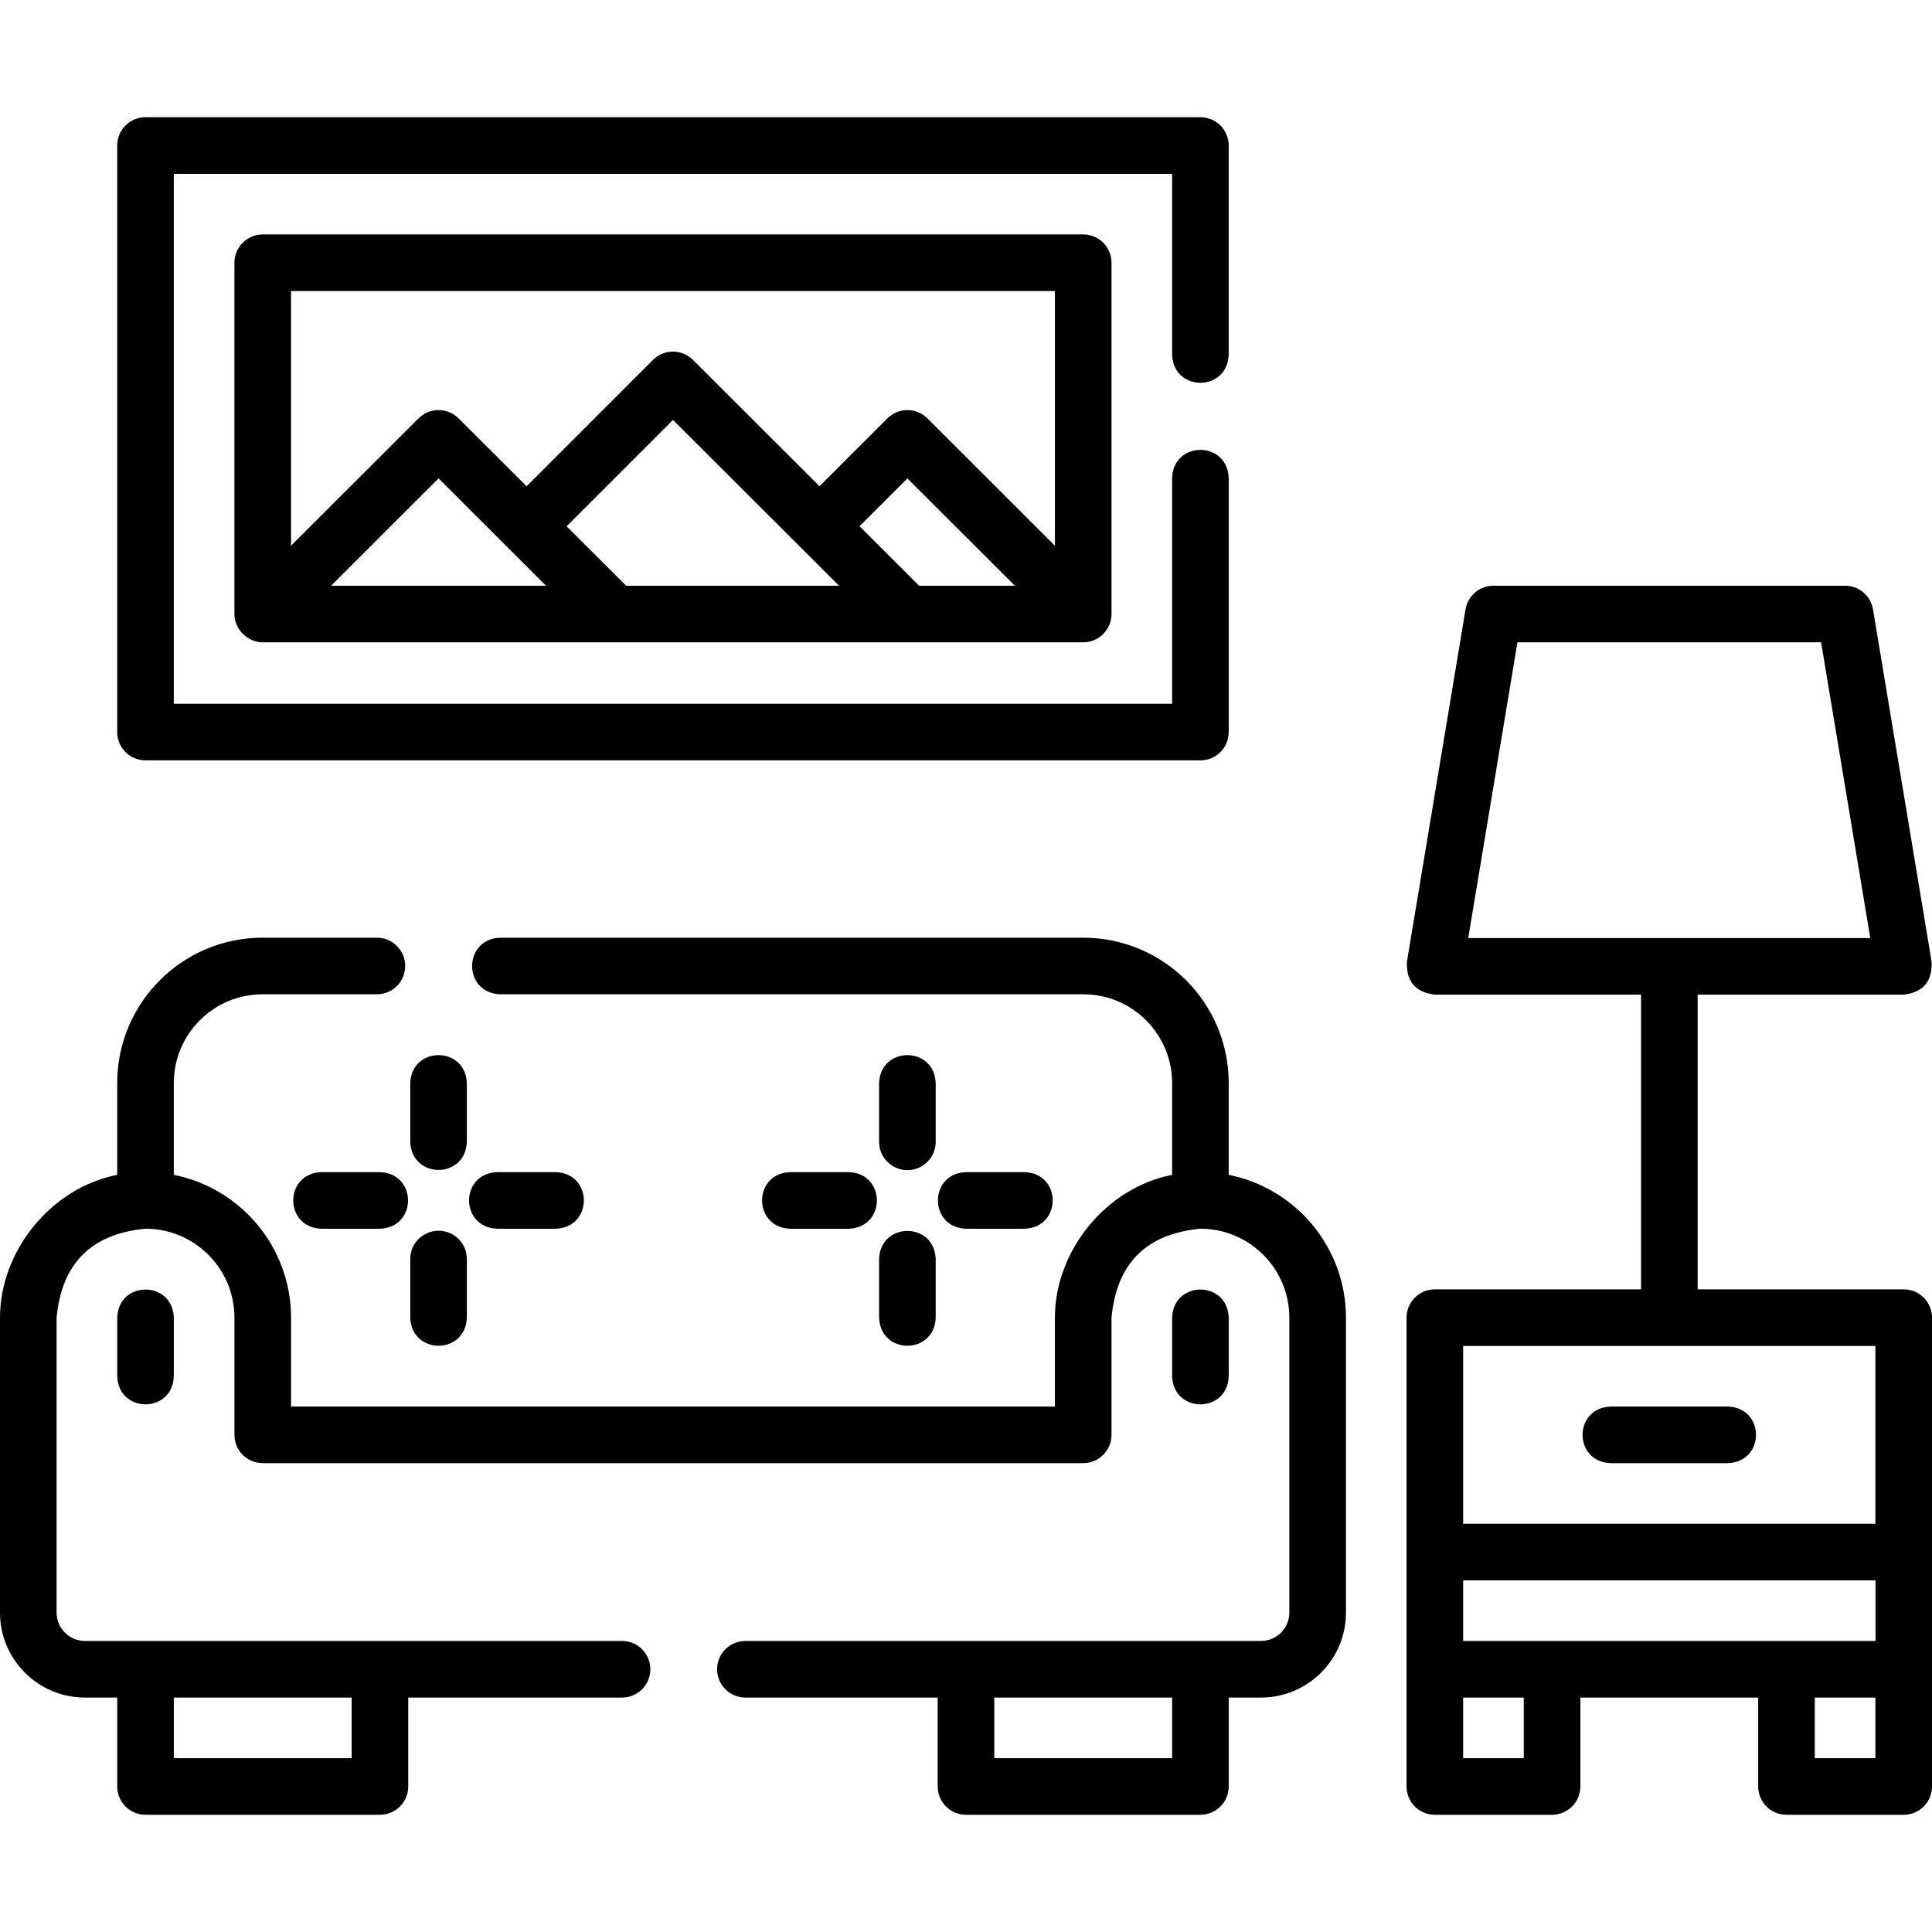 <?xml version="1.0" encoding="UTF-8" standalone="no"?>
<svg id="Capa_1" enable-background="new 0 0 512 512" height="512" viewBox="0 0 512 512" width="512" xmlns="http://www.w3.org/2000/svg"><g><path d="m325.621 311.354v-24.352c0-21.229-17.271-38.501-38.5-38.501h-154.56c-9.865.317-9.985 14.638 0 15.001h154.56c12.957 0 23.499 10.542 23.499 23.499v24.345c-17.6 3.454-31.06 20.227-31.06 37.845v23.559h-202.429v-23.559c0-18.702-13.38-34.338-31.07-37.838v-24.352c0-12.958 10.542-23.499 23.499-23.499h30.32c4.142 0 7.501-3.358 7.501-7.501 0-4.142-3.358-7.501-7.501-7.501h-30.32c-21.229 0-38.501 17.271-38.501 38.501v24.345c-17.6 3.455-31.059 20.227-31.059 37.846v78.18c0 12.407 10.094 22.501 22.501 22.501h8.564v23.565c0 4.142 3.358 7.501 7.501 7.501h62.124c4.142 0 7.501-3.358 7.501-7.501v-23.565h56.661c4.142 0 7.501-3.358 7.501-7.501 0-4.142-3.358-7.501-7.501-7.501h-142.351c-4.135 0-7.5-3.365-7.5-7.5v-78.18c1.347-14.361 9.2-22.218 23.559-23.57 12.996 0 23.569 10.573 23.569 23.57v31.06c0 4.142 3.358 7.501 7.501 7.501h217.43c4.143 0 7.501-3.358 7.501-7.501v-31.06c1.348-14.361 9.201-22.217 23.559-23.57 12.996 0 23.569 10.573 23.569 23.57v78.18c0 4.135-3.364 7.5-7.499 7.5h-136.65c-4.142 0-7.501 3.358-7.501 7.501 0 4.142 3.358 7.501 7.501 7.501h50.96v23.565c0 4.142 3.358 7.501 7.501 7.501h62.124c4.143 0 7.501-3.358 7.501-7.501v-23.565h8.565c12.406 0 22.5-10.094 22.5-22.501v-78.18c0-18.702-13.379-34.337-31.07-37.838zm-232.432 154.583h-47.123v-16.061h47.123zm217.436 0h-47.123v-16.061h47.123z"/><path d="m512 349.189c0-4.142-3.358-7.501-7.501-7.501h-54.604v-78.092h54.604c5.163-.625 7.629-3.535 7.399-8.731l-15.531-93.375c-.602-3.618-3.732-6.27-7.399-6.27h-93.187c-3.667 0-6.797 2.652-7.399 6.27l-15.531 93.375c-.23 5.196 2.236 8.106 7.399 8.731h54.645v78.092h-54.645c-4.143 0-7.501 3.358-7.501 7.501v124.249c0 4.142 3.358 7.501 7.501 7.501h31.063c4.143 0 7.501-3.358 7.501-7.501v-23.561h47.123v23.561c0 4.142 3.358 7.501 7.501 7.501h31.063c4.143 0 7.501-3.358 7.501-7.501v-124.249zm-109.863-178.967h80.475l13.036 78.374h-106.547zm-14.387 264.653v-16.061h109.289v16.061zm0-78.185h109.249v47.123h-109.249zm16.062 109.247h-16.062v-16.061h16.062zm93.187 0h-16.062v-16.061h16.062z"/><path d="m457.906 372.751h-31.063c-9.932.344-9.924 14.661 0 15.001h31.063c9.931-.344 9.924-14.661 0-15.001z"/><path d="m31.064 349.189v15.531c.344 9.932 14.66 9.924 15.001 0v-15.531c-.344-9.932-14.66-9.924-15.001 0z"/><path d="m325.626 364.72v-15.531c-.344-9.932-14.661-9.924-15.001 0v15.531c.344 9.932 14.66 9.924 15.001 0z"/><path d="m38.561 201.503h279.56c4.143 0 7.501-3.358 7.501-7.501v-67.33c-.344-9.932-14.661-9.924-15.001 0v59.829h-264.56v-140.438h264.559v47.93c.344 9.932 14.661 9.924 15.001 0v-55.43c0-4.142-3.358-7.501-7.501-7.501h-279.559c-4.142 0-7.501 3.358-7.501 7.501v155.44c0 4.141 3.358 7.5 7.501 7.5z"/><path d="m69.627 62.128c-4.142 0-7.501 3.358-7.501 7.501v93.093c0 4.034 3.463 7.501 7.499 7.501h217.314c4.206.069 7.625-3.373 7.625-7.501v-93.094c0-4.142-3.358-7.501-7.501-7.501h-217.436zm209.936 15.001v67.5l-33.793-33.757c-2.928-2.925-7.673-2.926-10.601 0l-18.004 17.981-33.521-33.473c-2.931-2.925-7.676-2.923-10.603.004l-33.492 33.492-18.027-18.008c-2.929-2.925-7.673-2.925-10.602 0l-33.792 33.758v-67.497zm-35.992 78.092-15.791-15.768 12.689-12.672 28.471 28.441h-25.369zm-77.652 0-15.758-15.742 28.187-28.187 43.993 43.929zm-78.171 0 28.472-28.444 28.472 28.444z"/><path d="m123.721 287.064c-.344-9.932-14.66-9.924-15.001 0v15.531c.344 9.932 14.66 9.924 15.001 0z"/><path d="m116.221 326.157c-4.142 0-7.501 3.358-7.501 7.501v15.531c.344 9.932 14.66 9.924 15.001 0v-15.531c0-4.142-3.358-7.501-7.5-7.501z"/><path d="m100.69 310.626h-15.532c-9.932.344-9.924 14.66 0 15.001h15.531c9.932-.344 9.925-14.66.001-15.001z"/><path d="m147.283 325.627c9.932-.344 9.924-14.66 0-15.001h-15.531c-9.932.344-9.924 14.66 0 15.001z"/><path d="m240.469 310.096c4.142 0 7.501-3.358 7.501-7.501v-15.531c-.344-9.932-14.66-9.924-15.001 0v15.531c0 4.143 3.358 7.501 7.5 7.501z"/><path d="m232.969 349.189c.344 9.932 14.66 9.924 15.001 0v-15.531c-.344-9.932-14.66-9.924-15.001 0z"/><path d="m224.938 325.627c9.932-.344 9.924-14.66 0-15.001h-15.531c-9.932.344-9.924 14.66 0 15.001z"/><path d="m271.532 325.627c9.932-.344 9.924-14.661 0-15.001h-15.531c-9.932.344-9.924 14.66 0 15.001z"/></g></svg>